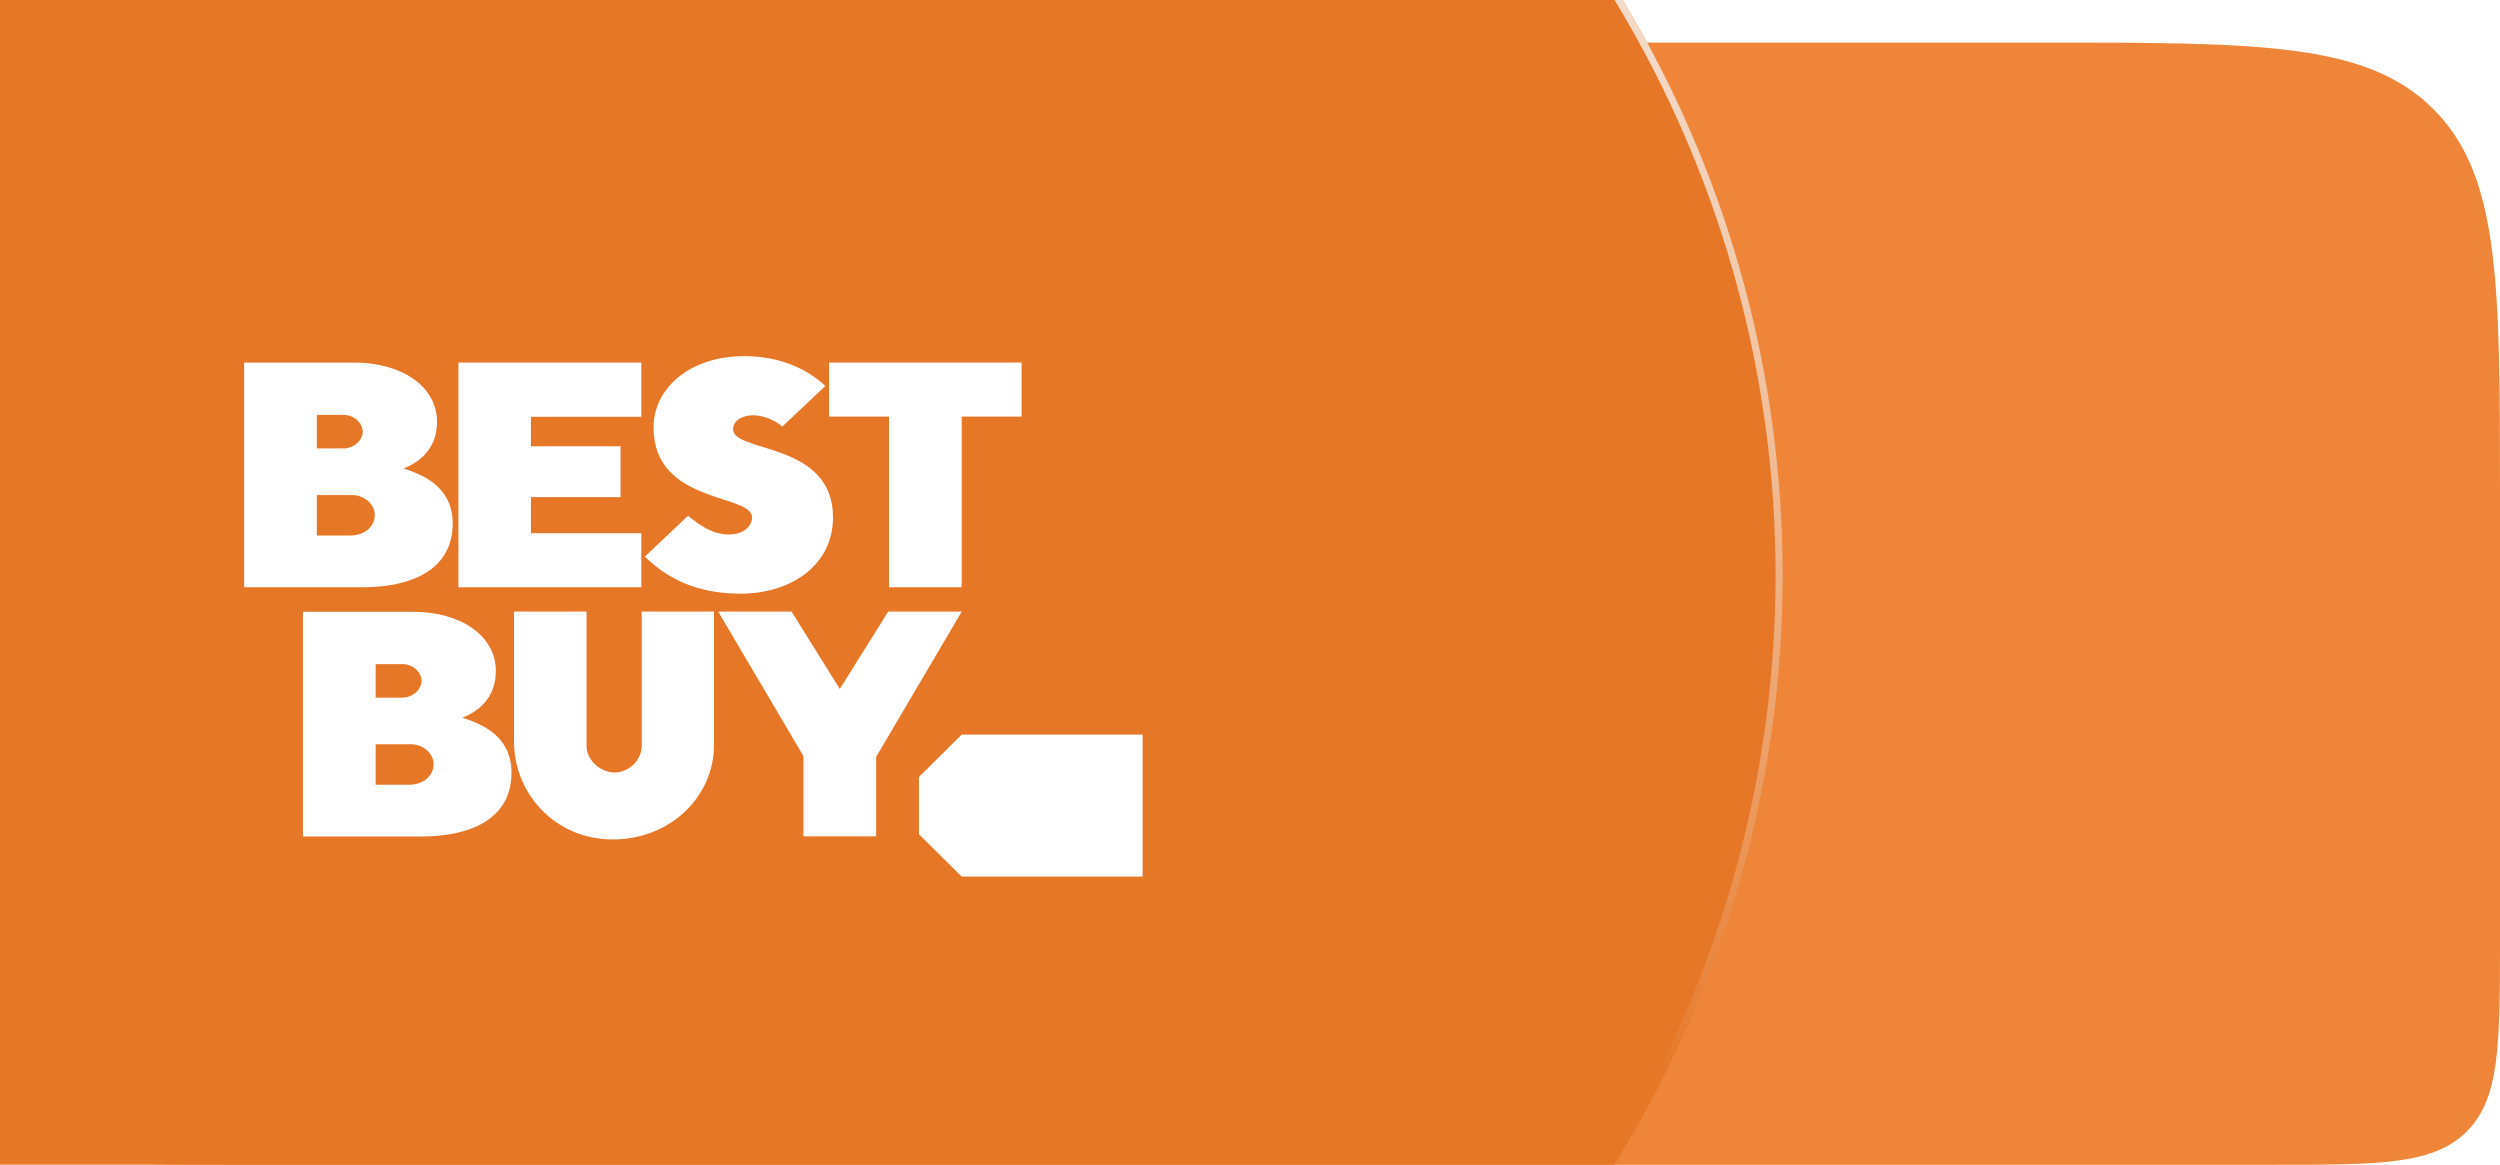 <svg width="352" height="164" viewBox="0 0 352 164" fill="none" xmlns="http://www.w3.org/2000/svg">
<path d="M0 70C0 39.83 0 24.745 9.373 15.373C18.745 6 33.83 6 64 6H288C318.17 6 333.255 6 342.627 15.373C352 24.745 352 39.83 352 70V132C352 147.085 352 154.627 347.314 159.314C342.627 164 335.085 164 320 164H32C16.915 164 9.373 164 4.686 159.314C0 154.627 0 147.085 0 132V70Z" fill="#EF8538"/>
<g filter="url(#filter0_b_28_424)">
<circle cx="94" cy="81" r="157" fill="#E67726"/>
<circle cx="94" cy="81" r="156.5" stroke="url(#paint0_linear_28_424)"/>
</g>
<g clip-path="url(#clip0_28_424)">
<path d="M34.371 51.05V82.688H51.085C57.664 82.688 63.743 80.4 63.743 73.678C63.743 69.134 60.44 67.059 56.807 65.974C59.02 65.094 61.531 63.245 61.531 59.37C61.531 54.41 56.566 51.05 49.88 51.05H34.371ZM44.61 58.419H48.375C49.907 58.419 51.076 59.608 51.076 60.816C51.076 61.938 49.861 63.138 48.375 63.138H44.61L44.61 58.419ZM44.61 69.704H49.579C51.314 69.704 52.77 71.01 52.77 72.503C52.77 74.088 51.408 75.403 49.278 75.403H44.61V69.704ZM42.653 86.139V117.776H59.367C65.945 117.776 72.025 115.488 72.025 108.766C72.025 104.222 68.722 102.148 65.089 101.062C67.302 100.182 69.813 98.334 69.813 94.458C69.813 89.499 64.847 86.139 58.162 86.139H42.653ZM52.892 93.507H56.657C58.189 93.507 59.357 94.697 59.357 95.904C59.357 97.026 58.143 98.227 56.656 98.227H52.892V93.507ZM52.892 104.793H57.861C59.596 104.793 61.051 106.098 61.051 107.591C61.051 109.176 59.69 110.492 57.56 110.492H52.892V104.793ZM64.547 82.684V51.047H90.295V58.687H74.756V62.836H87.374V69.999H74.756V75.073H90.295V82.684L64.547 82.684ZM104.243 83.59C111.491 83.59 117.288 79.492 117.288 72.853C117.288 62.137 103.223 63.786 103.223 60.45C103.223 59.161 104.59 58.477 105.993 58.477C108.41 58.477 110.156 60.055 110.156 60.055L116.207 54.345C113.787 52.062 109.965 50.143 104.815 50.143C97.082 50.143 92.022 54.691 92.022 60.179C92.022 71.031 105.885 69.456 105.885 72.861C105.885 74.055 104.726 75.255 102.625 75.255C100.239 75.255 98.349 73.828 96.878 72.617L90.791 78.368C93.242 80.734 97.177 83.59 104.243 83.59ZM125.169 82.684V58.657H116.736V51.047H143.84V58.657H135.408V82.684L125.169 82.684ZM72.377 86.116H82.586V105.069C82.586 106.993 84.518 108.767 86.533 108.767C88.434 108.767 90.355 107.165 90.355 104.968V86.116H100.534V104.839C100.534 112.268 94.311 118.194 86.264 118.194C78.17 118.194 72.377 111.744 72.377 104.434V86.116ZM113.122 117.754V106.449L101.123 86.116H111.453L118.242 97.01L125.055 86.116H135.408L123.362 106.565V117.754H113.122Z" fill="white"/>
<path d="M135.408 103.431L129.385 109.4V117.459L135.408 123.428H160.885V103.431H135.408Z" fill="white"/>
<path d="M134.419 113.426C134.419 114.167 133.812 114.769 133.063 114.769C132.315 114.769 131.708 114.167 131.708 113.426C131.708 112.684 132.315 112.083 133.063 112.083C133.812 112.083 134.419 112.684 134.419 113.426Z" fill="white"/>
</g>
<defs>
<filter id="filter0_b_28_424" x="-67" y="-80" width="322" height="322" filterUnits="userSpaceOnUse" color-interpolation-filters="sRGB">
<feFlood flood-opacity="0" result="BackgroundImageFix"/>
<feGaussianBlur in="BackgroundImageFix" stdDeviation="2"/>
<feComposite in2="SourceAlpha" operator="in" result="effect1_backgroundBlur_28_424"/>
<feBlend mode="normal" in="SourceGraphic" in2="effect1_backgroundBlur_28_424" result="shape"/>
</filter>
<linearGradient id="paint0_linear_28_424" x1="265.041" y1="-12.179" x2="174.415" y2="108.443" gradientUnits="userSpaceOnUse">
<stop stop-color="#F4F4F4"/>
<stop offset="1" stop-color="white" stop-opacity="0"/>
</linearGradient>
<clipPath id="clip0_28_424">
<rect width="162" height="162" fill="white" transform="translate(12)"/>
</clipPath>
</defs>
</svg>
